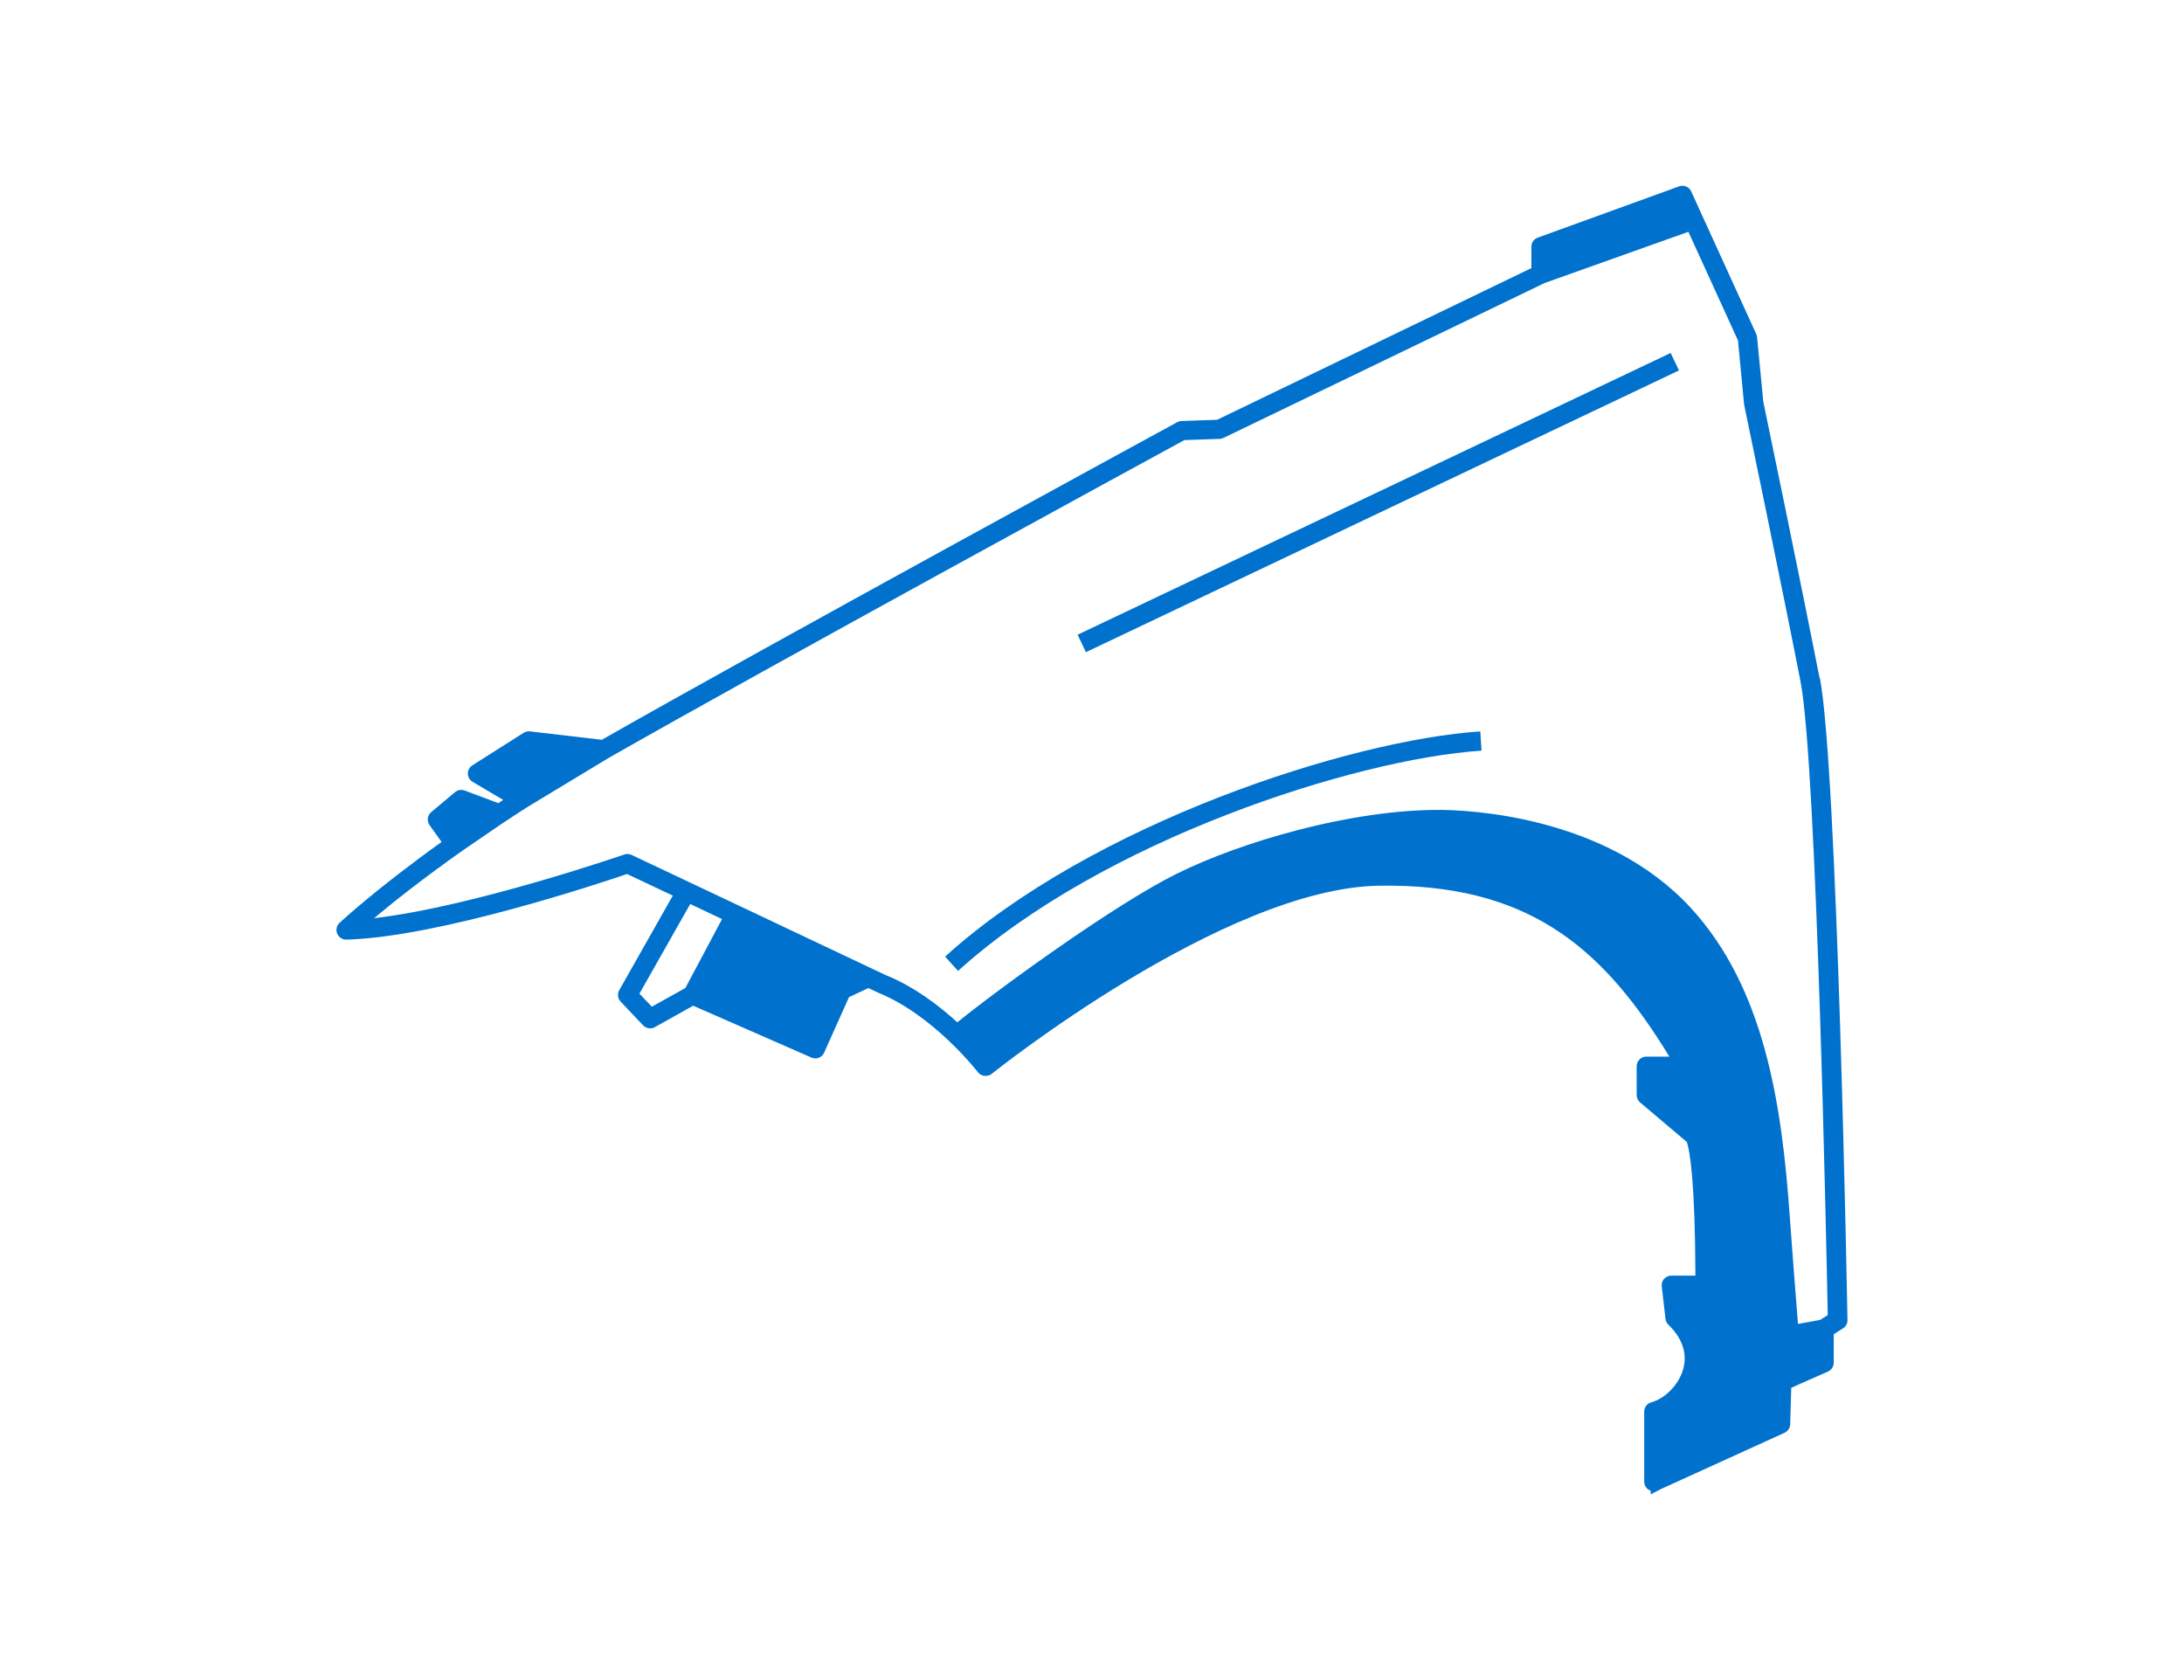 <?xml version="1.0" encoding="UTF-8"?>
<svg id="a" xmlns="http://www.w3.org/2000/svg" version="1.1" viewBox="0 0 156 120">
  <!-- Generator: Adobe Illustrator 29.6.1, SVG Export Plug-In . SVG Version: 2.1.1 Build 9)  -->
  <defs>
    <style>
      .st0 {
        fill: none;
      }

      .st1 {
        fill: #0072ce;
      }
    </style>
  </defs>
  <g>
    <path class="st1" d="M129.966,48.416c-1.208-6.2-3.854-18.94-4.016-19.725l-.445-4.611c-.006-.075-.029-.15-.058-.22l-3.848-8.436h0l-.797-1.751c-.15-.329-.526-.485-.861-.364l-10.1,3.663c-.272.098-.456.358-.456.647v1.531l-22.447,10.833-2.536.087c-.11,0-.214.035-.306.081-.289.156-29.056,15.82-41.109,22.689l-5.136-.601c-.156-.017-.318.017-.451.104l-3.663,2.323c-.202.127-.324.352-.318.595,0,.243.133.462.341.584l2.184,1.288c-.116.075-.237.156-.352.231l-2.404-.901c-.231-.087-.497-.04-.688.116l-1.699,1.427c-.277.231-.324.636-.116.93l.855,1.202c-4.749,3.403-7.251,5.743-7.292,5.784-.208.196-.272.503-.162.763.11.266.381.439.653.428,6.529-.168,18.096-4.016,20.049-4.686l3.27,1.543-3.825,6.754c-.15.266-.11.595.098.815l1.606,1.699c.133.139.318.214.503.214.116,0,.231-.029.335-.087l2.739-1.531,8.447,3.704c.092.04.185.058.277.058.266,0,.514-.15.63-.41l1.774-3.964,1.387-.647.688.324c3.969,1.606,7.101,5.639,7.13,5.68.116.144.283.243.468.266.046,0,.092.006.144,0,.144-.012.277-.058.387-.15.162-.133,16.576-13.243,27.647-13.433.335-.006.659-.006.982,0,10.111.11,15.207,4.749,19.766,12.208h-1.647c-.381,0-.688.306-.688.688v2.057c0,.202.087.393.243.526l3.345,2.831c.208.653.584,2.768.607,9.539h-1.722c-.196,0-.381.087-.514.231s-.191.341-.168.537l.266,2.323c.017.156.092.306.208.416.988.959,1.358,2.04,1.069,3.126-.335,1.265-1.427,2.19-2.282,2.415-.306.081-.514.352-.514.664v5.004c0,.237.121.451.318.578.046.029.092.046.144.064v.266l.728-.376,8.834-4.021c.237-.11.393-.347.404-.607l.075-2.606.399-.173s.023-.017.035-.023l2.19-.965c.248-.11.41-.358.41-.63v-2.034l.664-.422c.202-.127.324-.352.318-.595-.029-1.606-.728-39.462-1.976-45.881l-.023.017ZM46.564,71.908l-.89-.936,3.628-6.402,2.271,1.075-.855,1.612-1.762,3.311-2.392,1.335v.006ZM62.314,69.198h0l-9.499-4.495-3.507-1.658h0l-4.195-1.982c-.162-.075-.352-.087-.52-.029-.116.04-10.822,3.732-17.871,4.547,1.317-1.104,3.472-2.825,6.413-4.894l2.687-1.837c.584-.387,1.19-.786,1.82-1.19l5.824-3.519c11.492-6.558,38.896-21.488,41.132-22.707l2.519-.087c.098,0,.191-.029.277-.069l22.938-11.064,10.267-3.657,3.542,7.76.433,4.536s.006.052.012.075c.029.133,2.785,13.387,4.021,19.743,1.161,5.963,1.866,41.155,1.947,45.257l-.543.347-1.583.289c-.191-2.398-.433-5.466-.584-7.632-.566-8.077-1.808-16.345-7.06-22.071-6.119-6.673-16.091-7.014-18.027-7.014-2.947,0-6.425.497-10.048,1.439-3.189.826-6.269,1.936-8.667,3.126-4.38,2.167-12.572,8.106-15.664,10.608-1.335-1.225-3.108-2.565-5.113-3.374l-.948-.445h-.006Z"/>
    <rect class="st1" x="75" y="35.206" width="46.898" height="1.381" transform="translate(-5.879 45.717) rotate(-25.41)"/>
    <path class="st1" d="M105.826,53.616l-.092-1.375c-9.268.612-27.704,6.546-38.226,16.085l.924,1.023c10.29-9.331,28.328-15.132,37.388-15.733h.006Z"/>
  </g>
  <rect class="st0" x="0" y="1.644" width="156" height="116.711"/>
</svg>